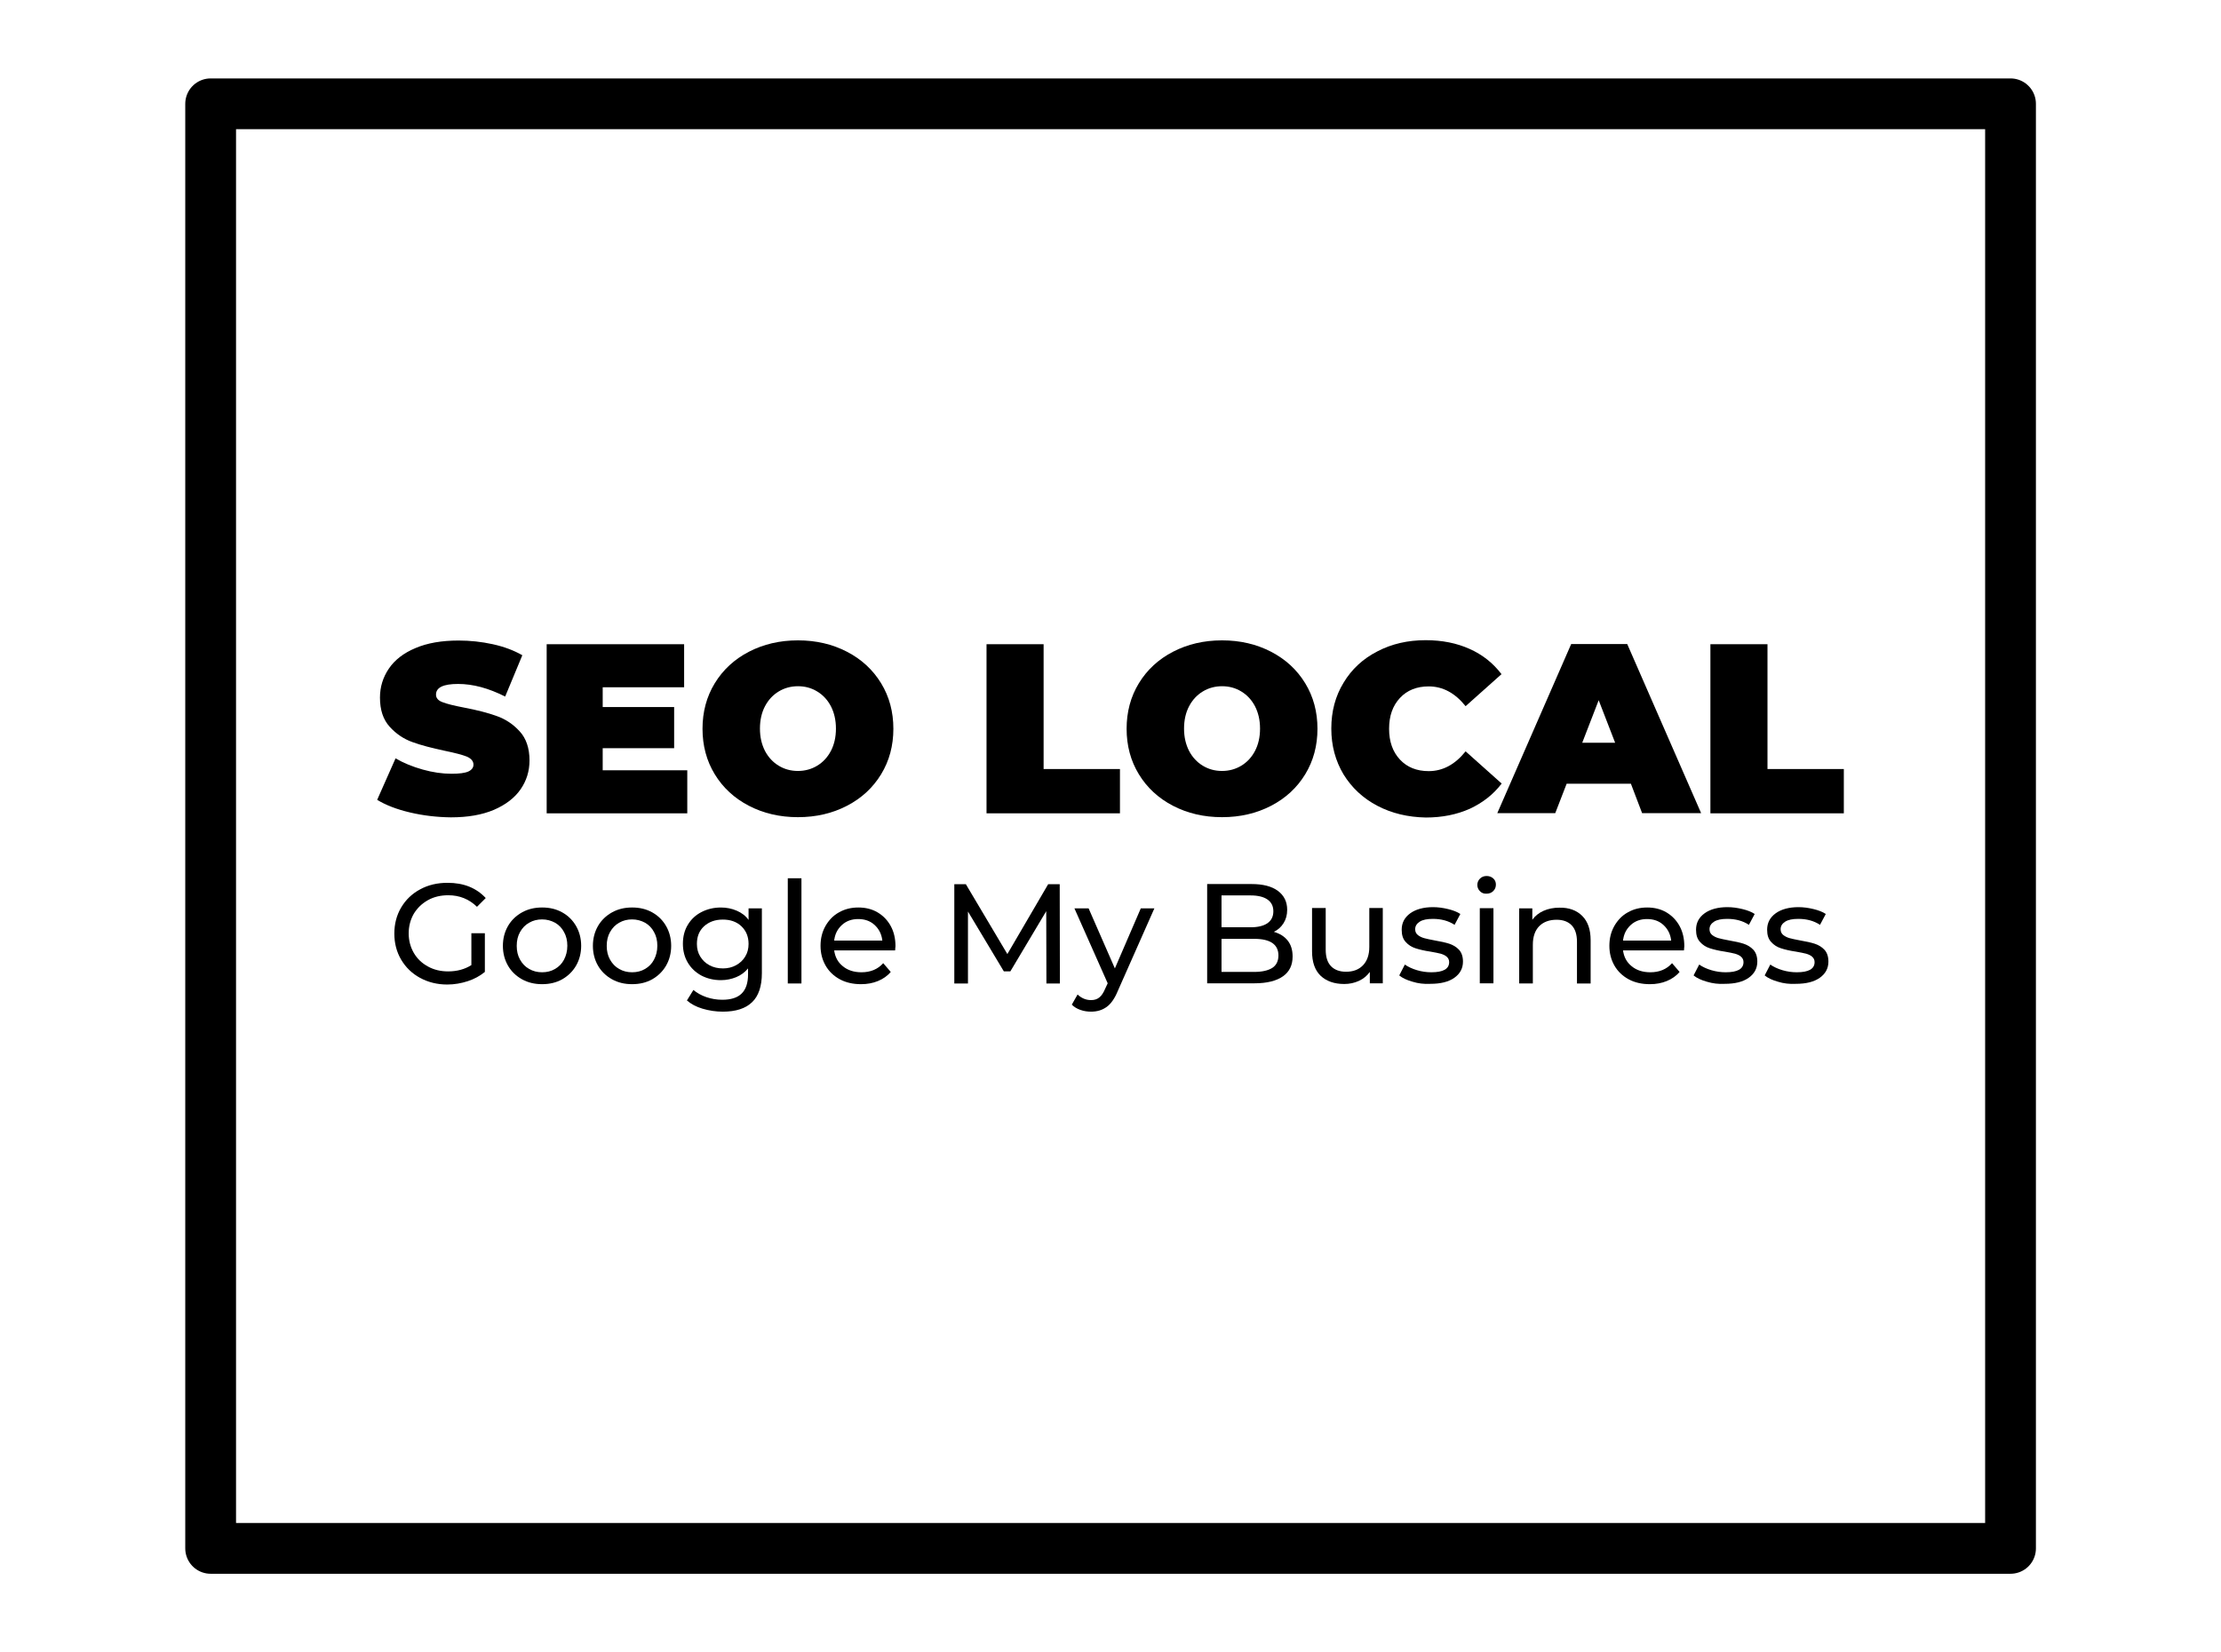 <?xml version="1.0" encoding="utf-8"?>
<!-- Generator: Adobe Illustrator 23.0.0, SVG Export Plug-In . SVG Version: 6.00 Build 0)  -->
<svg version="1.1" id="Capa_3" xmlns="http://www.w3.org/2000/svg" xmlns:xlink="http://www.w3.org/1999/xlink" x="0px" y="0px"
	 viewBox="0 0 1268.4 943.7" style="enable-background:new 0 0 1268.4 943.7;" xml:space="preserve">
<style type="text/css">
	.st0{fill:none;stroke:#000000;stroke-width:29;stroke-linejoin:round;stroke-miterlimit:10;}
</style>
<rect x="120.3" y="59.3" class="st0" width="1027.9" height="825.2"/>
<g>
	<path d="M234.1,464.1c-7.6-1.8-13.8-4.2-18.7-7.2l10.5-23.7c4.6,2.7,9.8,4.8,15.5,6.4c5.7,1.6,11.2,2.4,16.4,2.4
		c4.5,0,7.7-0.4,9.7-1.3c1.9-0.9,2.9-2.2,2.9-3.9c0-2-1.3-3.5-3.8-4.6c-2.5-1-6.7-2.1-12.5-3.3c-7.5-1.6-13.7-3.2-18.6-5
		c-5-1.8-9.3-4.7-13-8.8c-3.7-4.1-5.5-9.6-5.5-16.6c0-6.1,1.7-11.6,5.1-16.6c3.4-5,8.5-8.9,15.2-11.7c6.8-2.9,15-4.3,24.6-4.3
		c6.6,0,13.1,0.7,19.5,2.1c6.4,1.4,12,3.5,16.9,6.3l-9.8,23.6c-9.5-4.8-18.4-7.2-26.9-7.2c-8.4,0-12.6,2-12.6,6.1
		c0,1.9,1.2,3.4,3.7,4.3c2.5,1,6.6,2,12.3,3.1c7.4,1.4,13.6,3,18.6,4.8c5.1,1.8,9.5,4.7,13.2,8.8c3.7,4,5.6,9.6,5.6,16.6
		c0,6.1-1.7,11.6-5.1,16.5c-3.4,4.9-8.5,8.8-15.2,11.7c-6.8,2.9-15,4.3-24.6,4.3C249.5,466.8,241.7,465.9,234.1,464.1z"/>
	<path d="M392.5,440v24.6h-80.3V368h78.5v24.6h-46.5v11.3H385v23.5h-40.8V440H392.5z"/>
	<path d="M427.7,460.3c-8.3-4.3-14.8-10.3-19.5-18c-4.7-7.7-7-16.4-7-26s2.3-18.3,7-26c4.7-7.7,11.2-13.7,19.5-18
		c8.3-4.3,17.6-6.5,28-6.5c10.4,0,19.7,2.2,28,6.5c8.3,4.3,14.8,10.3,19.5,18c4.7,7.7,7,16.4,7,26s-2.3,18.3-7,26
		c-4.7,7.7-11.2,13.7-19.5,18c-8.3,4.3-17.6,6.5-28,6.5C445.3,466.8,436,464.6,427.7,460.3z M466.7,437.4c3.3-2,5.9-4.8,7.8-8.4
		c1.9-3.6,2.9-7.9,2.9-12.8c0-4.9-1-9.1-2.9-12.8c-1.9-3.6-4.5-6.4-7.8-8.4c-3.3-2-6.9-3-11-3c-4,0-7.7,1-11,3
		c-3.3,2-5.9,4.8-7.8,8.4c-1.9,3.6-2.9,7.9-2.9,12.8c0,4.9,1,9.1,2.9,12.8c1.9,3.6,4.5,6.4,7.8,8.4c3.3,2,6.9,3,11,3
		C459.7,440.4,463.4,439.4,466.7,437.4z"/>
	<path d="M563.5,368H596v71.3h43.6v25.3h-76.2V368z"/>
	<path d="M669.9,460.3c-8.3-4.3-14.8-10.3-19.5-18c-4.7-7.7-7-16.4-7-26s2.3-18.3,7-26c4.7-7.7,11.2-13.7,19.5-18
		c8.3-4.3,17.6-6.5,28-6.5c10.4,0,19.7,2.2,28,6.5c8.3,4.3,14.8,10.3,19.5,18c4.7,7.7,7,16.4,7,26s-2.3,18.3-7,26
		c-4.7,7.7-11.2,13.7-19.5,18c-8.3,4.3-17.6,6.5-28,6.5C687.5,466.8,678.2,464.6,669.9,460.3z M708.9,437.4c3.3-2,5.9-4.8,7.8-8.4
		c1.9-3.6,2.9-7.9,2.9-12.8c0-4.9-1-9.1-2.9-12.8c-1.9-3.6-4.5-6.4-7.8-8.4c-3.3-2-6.9-3-11-3c-4,0-7.7,1-11,3
		c-3.3,2-5.9,4.8-7.8,8.4c-1.9,3.6-2.9,7.9-2.9,12.8c0,4.9,1,9.1,2.9,12.8c1.9,3.6,4.5,6.4,7.8,8.4c3.3,2,6.9,3,11,3
		C701.9,440.4,705.6,439.4,708.9,437.4z"/>
	<path d="M786.6,460.3c-8.2-4.3-14.6-10.3-19.3-17.9c-4.6-7.7-7-16.4-7-26.2c0-9.8,2.3-18.5,7-26.2c4.6-7.7,11.1-13.7,19.3-17.9
		c8.2-4.3,17.4-6.4,27.6-6.4c9.4,0,17.8,1.7,25.1,5c7.4,3.3,13.4,8.1,18.2,14.4L837,403.4c-6-7.5-13-11.3-21.1-11.3
		c-6.8,0-12.3,2.2-16.4,6.6c-4.1,4.4-6.2,10.2-6.2,17.6c0,7.4,2.1,13.2,6.2,17.6c4.1,4.4,9.6,6.6,16.4,6.6c8.1,0,15.1-3.8,21.1-11.3
		l20.6,18.4c-4.8,6.3-10.9,11-18.2,14.4c-7.4,3.3-15.7,5-25.1,5C804,466.8,794.8,464.6,786.6,460.3z"/>
	<path d="M931.4,447.7h-36.7l-6.5,16.8h-33.1l42.2-96.6h32l42.2,96.6h-33.7L931.4,447.7z M922.4,424.3L913,400l-9.4,24.3H922.4z"/>
	<path d="M976.8,368h32.6v71.3h43.6v25.3h-76.2V368z"/>
	<path d="M269.1,533.1h7.8v22.1c-2.8,2.3-6.1,4.1-9.8,5.3c-3.7,1.2-7.6,1.9-11.7,1.9c-5.7,0-10.9-1.3-15.5-3.8
		c-4.6-2.5-8.2-6-10.8-10.4c-2.6-4.4-3.9-9.4-3.9-14.9s1.3-10.5,3.9-14.9c2.6-4.4,6.2-7.9,10.9-10.4c4.6-2.5,9.8-3.7,15.6-3.7
		c4.5,0,8.7,0.7,12.4,2.2c3.7,1.5,6.8,3.7,9.4,6.5l-5,5c-4.5-4.4-10-6.6-16.4-6.6c-4.3,0-8.2,0.9-11.6,2.8c-3.4,1.9-6.1,4.5-8.1,7.8
		c-1.9,3.3-2.9,7.1-2.9,11.2c0,4.1,1,7.8,2.9,11.1c1.9,3.3,4.6,5.9,8.1,7.8c3.4,1.9,7.3,2.8,11.5,2.8c5.1,0,9.5-1.2,13.3-3.6V533.1z
		"/>
	<path d="M298.1,559.4c-3.4-1.9-6.1-4.5-8-7.8c-1.9-3.3-2.9-7.1-2.9-11.3s1-8,2.9-11.3c1.9-3.3,4.6-5.9,8-7.8
		c3.4-1.9,7.2-2.8,11.5-2.8c4.3,0,8.1,0.9,11.5,2.8c3.4,1.9,6,4.5,7.9,7.8c1.9,3.3,2.9,7.1,2.9,11.3s-1,8-2.9,11.3
		c-1.9,3.3-4.6,5.9-7.9,7.8c-3.4,1.9-7.2,2.8-11.5,2.8C305.3,562.2,301.5,561.3,298.1,559.4z M317,553.5c2.2-1.3,3.9-3,5.1-5.3
		c1.2-2.3,1.9-4.9,1.9-7.9c0-3-0.6-5.6-1.9-7.9c-1.2-2.3-3-4.1-5.1-5.3c-2.2-1.2-4.7-1.9-7.4-1.9s-5.2,0.6-7.4,1.9
		c-2.2,1.2-3.9,3-5.2,5.3c-1.3,2.3-1.9,4.9-1.9,7.9c0,3,0.6,5.6,1.9,7.9c1.3,2.3,3,4.1,5.2,5.3c2.2,1.3,4.7,1.9,7.4,1.9
		S314.8,554.8,317,553.5z"/>
	<path d="M349.5,559.4c-3.4-1.9-6.1-4.5-8-7.8c-1.9-3.3-2.9-7.1-2.9-11.3s1-8,2.9-11.3c1.9-3.3,4.6-5.9,8-7.8
		c3.4-1.9,7.2-2.8,11.5-2.8c4.3,0,8.1,0.9,11.5,2.8c3.4,1.9,6,4.5,7.9,7.8c1.9,3.3,2.9,7.1,2.9,11.3s-1,8-2.9,11.3
		c-1.9,3.3-4.6,5.9-7.9,7.8c-3.4,1.9-7.2,2.8-11.5,2.8C356.7,562.2,352.9,561.3,349.5,559.4z M368.4,553.5c2.2-1.3,3.9-3,5.1-5.3
		c1.2-2.3,1.9-4.9,1.9-7.9c0-3-0.6-5.6-1.9-7.9c-1.2-2.3-3-4.1-5.1-5.3c-2.2-1.2-4.7-1.9-7.4-1.9s-5.2,0.6-7.4,1.9
		c-2.2,1.2-3.9,3-5.2,5.3c-1.3,2.3-1.9,4.9-1.9,7.9c0,3,0.6,5.6,1.9,7.9c1.3,2.3,3,4.1,5.2,5.3c2.2,1.3,4.7,1.9,7.4,1.9
		S366.2,554.8,368.4,553.5z"/>
	<path d="M435.1,518.8v37.1c0,7.5-1.9,13.1-5.6,16.6c-3.7,3.6-9.3,5.4-16.7,5.4c-4,0-7.9-0.6-11.6-1.7c-3.7-1.1-6.6-2.7-8.9-4.7
		l3.7-6c2,1.7,4.5,3.1,7.4,4.1c2.9,1,6,1.5,9.1,1.5c5,0,8.7-1.2,11.1-3.6c2.4-2.4,3.6-6,3.6-10.9v-3.4c-1.8,2.2-4.1,3.9-6.8,5
		c-2.7,1.1-5.6,1.7-8.7,1.7c-4.1,0-7.8-0.9-11.1-2.6c-3.3-1.8-5.9-4.2-7.8-7.4c-1.9-3.2-2.8-6.8-2.8-10.8s0.9-7.7,2.8-10.8
		c1.9-3.2,4.5-5.6,7.8-7.3c3.3-1.7,7-2.6,11.1-2.6c3.2,0,6.2,0.6,9,1.8c2.8,1.2,5.1,2.9,6.8,5.3v-6.6H435.1z M420.3,551.4
		c2.2-1.2,4-2.8,5.3-5c1.3-2.1,1.9-4.5,1.9-7.2c0-4.2-1.4-7.5-4.1-10.1c-2.8-2.6-6.3-3.8-10.6-3.8c-4.4,0-7.9,1.3-10.7,3.8
		c-2.8,2.6-4.1,5.9-4.1,10.1c0,2.7,0.6,5.1,1.9,7.2c1.3,2.1,3,3.8,5.3,5c2.2,1.2,4.8,1.8,7.7,1.8
		C415.6,553.2,418.1,552.6,420.3,551.4z"/>
	<path d="M449.9,501.7h7.8v60.1h-7.8V501.7z"/>
	<path d="M511.2,542.9h-34.8c0.5,3.8,2.1,6.8,5,9.1c2.8,2.3,6.4,3.4,10.6,3.4c5.1,0,9.3-1.7,12.4-5.2l4.3,5c-1.9,2.3-4.4,4-7.3,5.2
		c-2.9,1.2-6.1,1.8-9.7,1.8c-4.5,0-8.6-0.9-12.1-2.8c-3.5-1.9-6.2-4.5-8.1-7.8c-1.9-3.3-2.9-7.1-2.9-11.3c0-4.2,0.9-7.9,2.8-11.3
		c1.9-3.3,4.4-6,7.7-7.8c3.3-1.9,7-2.8,11.1-2.8c4.1,0,7.8,0.9,11,2.8c3.2,1.9,5.7,4.5,7.5,7.8c1.8,3.3,2.7,7.2,2.7,11.5
		C511.3,541.1,511.3,541.9,511.2,542.9z M480.8,528.4c-2.5,2.3-4,5.2-4.4,8.9h27.5c-0.4-3.6-1.9-6.6-4.4-8.9
		c-2.5-2.3-5.6-3.4-9.4-3.4C486.4,525,483.3,526.1,480.8,528.4z"/>
	<path d="M597.6,561.8l-0.1-41.3L577,554.9h-3.7l-20.5-34.2v41.1H545v-56.7h6.6l23.7,39.9l23.3-39.9h6.6l0.1,56.7H597.6z"/>
	<path d="M659.3,518.8L638.4,566c-1.8,4.4-4,7.5-6.4,9.2c-2.5,1.8-5.4,2.7-8.9,2.7c-2.1,0-4.1-0.3-6.1-1c-2-0.7-3.6-1.7-4.9-3
		l3.3-5.8c2.2,2.1,4.8,3.2,7.7,3.2c1.9,0,3.5-0.5,4.7-1.5c1.3-1,2.4-2.7,3.4-5.1l1.4-3l-19-42.8h8.1l15,34.3l14.8-34.3H659.3z"/>
	<path d="M735.4,537.3c1.9,2.4,2.8,5.4,2.8,9.1c0,4.9-1.8,8.7-5.5,11.3c-3.7,2.6-9.1,4-16.2,4h-27.1v-56.7h25.4
		c6.5,0,11.5,1.3,15,3.9c3.5,2.6,5.3,6.2,5.3,10.8c0,3-0.7,5.5-2.1,7.7c-1.4,2.2-3.2,3.8-5.5,4.9
		C730.9,533.3,733.5,534.9,735.4,537.3z M697.6,511.6v18.1h16.6c4.2,0,7.4-0.8,9.6-2.3c2.2-1.5,3.4-3.8,3.4-6.8s-1.1-5.2-3.4-6.8
		c-2.2-1.5-5.4-2.3-9.6-2.3H697.6z M726.6,552.9c2.3-1.5,3.5-3.9,3.5-7.1c0-6.3-4.6-9.5-13.9-9.5h-18.6v18.9h18.6
		C720.8,555.2,724.2,554.4,726.6,552.9z"/>
	<path d="M789.7,518.8v42.9h-7.4v-6.5c-1.6,2.2-3.6,3.9-6.2,5.1c-2.6,1.2-5.4,1.8-8.4,1.8c-5.7,0-10.2-1.6-13.5-4.7
		c-3.3-3.2-4.9-7.8-4.9-14v-24.7h7.8v23.8c0,4.2,1,7.3,3,9.4c2,2.1,4.9,3.2,8.6,3.2c4.1,0,7.3-1.2,9.7-3.7c2.4-2.5,3.6-6,3.6-10.5
		v-22.2H789.7z"/>
	<path d="M806.7,560.8c-3.2-0.9-5.8-2.1-7.6-3.6l3.2-6.2c1.9,1.3,4.2,2.4,6.9,3.2c2.7,0.8,5.4,1.2,8.2,1.2c6.8,0,10.2-1.9,10.2-5.8
		c0-1.3-0.5-2.3-1.4-3.1c-0.9-0.8-2.1-1.3-3.4-1.7c-1.4-0.4-3.3-0.7-5.9-1.2c-3.5-0.5-6.3-1.2-8.5-1.9c-2.2-0.7-4.1-1.9-5.6-3.6
		c-1.6-1.7-2.3-4-2.3-7c0-3.9,1.6-7,4.9-9.4c3.2-2.3,7.6-3.5,13-3.5c2.9,0,5.7,0.4,8.6,1.1c2.9,0.7,5.2,1.6,7,2.8l-3.3,6.2
		c-3.5-2.3-7.6-3.4-12.4-3.4c-3.3,0-5.8,0.5-7.5,1.6c-1.7,1.1-2.6,2.5-2.6,4.3c0,1.4,0.5,2.5,1.5,3.3c1,0.8,2.2,1.4,3.6,1.8
		c1.4,0.4,3.4,0.8,6,1.3c3.5,0.6,6.2,1.2,8.4,1.9c2.1,0.7,4,1.8,5.5,3.4c1.5,1.6,2.3,3.9,2.3,6.8c0,3.9-1.7,7-5,9.3
		c-3.3,2.3-7.8,3.4-13.6,3.4C813.3,562.2,809.9,561.8,806.7,560.8z"/>
	<path d="M845.2,509.1c-1-1-1.5-2.2-1.5-3.6c0-1.4,0.5-2.6,1.5-3.6c1-1,2.3-1.5,3.8-1.5c1.5,0,2.8,0.5,3.8,1.4
		c1,0.9,1.5,2.1,1.5,3.5c0,1.5-0.5,2.7-1.5,3.7c-1,1-2.3,1.5-3.8,1.5C847.4,510.6,846.2,510.1,845.2,509.1z M845.1,518.8h7.8v42.9
		h-7.8V518.8z"/>
	<path d="M903.6,523.2c3.2,3.2,4.8,7.8,4.8,13.9v24.7h-7.8v-23.8c0-4.2-1-7.3-3-9.4c-2-2.1-4.9-3.2-8.6-3.2c-4.2,0-7.5,1.2-10,3.7
		c-2.4,2.5-3.6,6-3.6,10.6v22.1h-7.8v-42.9h7.5v6.5c1.6-2.2,3.7-3.9,6.4-5.1c2.7-1.2,5.7-1.8,9.1-1.8
		C896,518.4,900.4,520,903.6,523.2z"/>
	<path d="M961.7,542.9h-34.8c0.5,3.8,2.1,6.8,5,9.1c2.8,2.3,6.4,3.4,10.6,3.4c5.1,0,9.3-1.7,12.4-5.2l4.3,5c-1.9,2.3-4.4,4-7.3,5.2
		c-2.9,1.2-6.1,1.8-9.7,1.8c-4.5,0-8.6-0.9-12.1-2.8c-3.5-1.9-6.2-4.5-8.1-7.8c-1.9-3.3-2.9-7.1-2.9-11.3c0-4.2,0.9-7.9,2.8-11.3
		c1.9-3.3,4.4-6,7.7-7.8c3.3-1.9,7-2.8,11.1-2.8c4.1,0,7.8,0.9,11,2.8c3.2,1.9,5.7,4.5,7.5,7.8c1.8,3.3,2.7,7.2,2.7,11.5
		C961.9,541.1,961.8,541.9,961.7,542.9z M931.3,528.4c-2.5,2.3-4,5.2-4.4,8.9h27.5c-0.4-3.6-1.9-6.6-4.4-8.9
		c-2.5-2.3-5.6-3.4-9.4-3.4C936.9,525,933.8,526.1,931.3,528.4z"/>
	<path d="M974.8,560.8c-3.2-0.9-5.8-2.1-7.6-3.6l3.2-6.2c1.9,1.3,4.2,2.4,6.9,3.2c2.7,0.8,5.4,1.2,8.2,1.2c6.8,0,10.2-1.9,10.2-5.8
		c0-1.3-0.5-2.3-1.4-3.1c-0.9-0.8-2.1-1.3-3.4-1.7c-1.4-0.4-3.3-0.7-5.9-1.2c-3.5-0.5-6.3-1.2-8.5-1.9c-2.2-0.7-4.1-1.9-5.6-3.6
		c-1.6-1.7-2.3-4-2.3-7c0-3.9,1.6-7,4.9-9.4c3.2-2.3,7.6-3.5,13-3.5c2.9,0,5.7,0.4,8.6,1.1c2.9,0.7,5.2,1.6,7,2.8l-3.3,6.2
		c-3.5-2.3-7.6-3.4-12.4-3.4c-3.3,0-5.8,0.5-7.5,1.6c-1.7,1.1-2.6,2.5-2.6,4.3c0,1.4,0.5,2.5,1.5,3.3c1,0.8,2.2,1.4,3.6,1.8
		c1.4,0.4,3.4,0.8,6,1.3c3.5,0.6,6.2,1.2,8.4,1.9c2.1,0.7,4,1.8,5.5,3.4c1.5,1.6,2.3,3.9,2.3,6.8c0,3.9-1.7,7-5,9.3
		c-3.3,2.3-7.8,3.4-13.6,3.4C981.4,562.2,978.1,561.8,974.8,560.8z"/>
	<path d="M1015.4,560.8c-3.2-0.9-5.8-2.1-7.6-3.6l3.2-6.2c1.9,1.3,4.2,2.4,6.9,3.2c2.7,0.8,5.4,1.2,8.2,1.2c6.8,0,10.2-1.9,10.2-5.8
		c0-1.3-0.5-2.3-1.4-3.1c-0.9-0.8-2.1-1.3-3.4-1.7c-1.4-0.4-3.3-0.7-5.9-1.2c-3.5-0.5-6.3-1.2-8.5-1.9c-2.2-0.7-4.1-1.9-5.6-3.6
		c-1.6-1.7-2.3-4-2.3-7c0-3.9,1.6-7,4.9-9.4c3.2-2.3,7.6-3.5,13-3.5c2.9,0,5.7,0.4,8.6,1.1c2.9,0.7,5.2,1.6,7,2.8l-3.3,6.2
		c-3.5-2.3-7.6-3.4-12.4-3.4c-3.3,0-5.8,0.5-7.5,1.6c-1.7,1.1-2.6,2.5-2.6,4.3c0,1.4,0.5,2.5,1.5,3.3c1,0.8,2.2,1.4,3.6,1.8
		c1.4,0.4,3.4,0.8,6,1.3c3.5,0.6,6.2,1.2,8.4,1.9c2.1,0.7,4,1.8,5.5,3.4c1.5,1.6,2.3,3.9,2.3,6.8c0,3.9-1.7,7-5,9.3
		c-3.3,2.3-7.8,3.4-13.6,3.4C1022,562.2,1018.6,561.8,1015.4,560.8z"/>
</g>
</svg>
